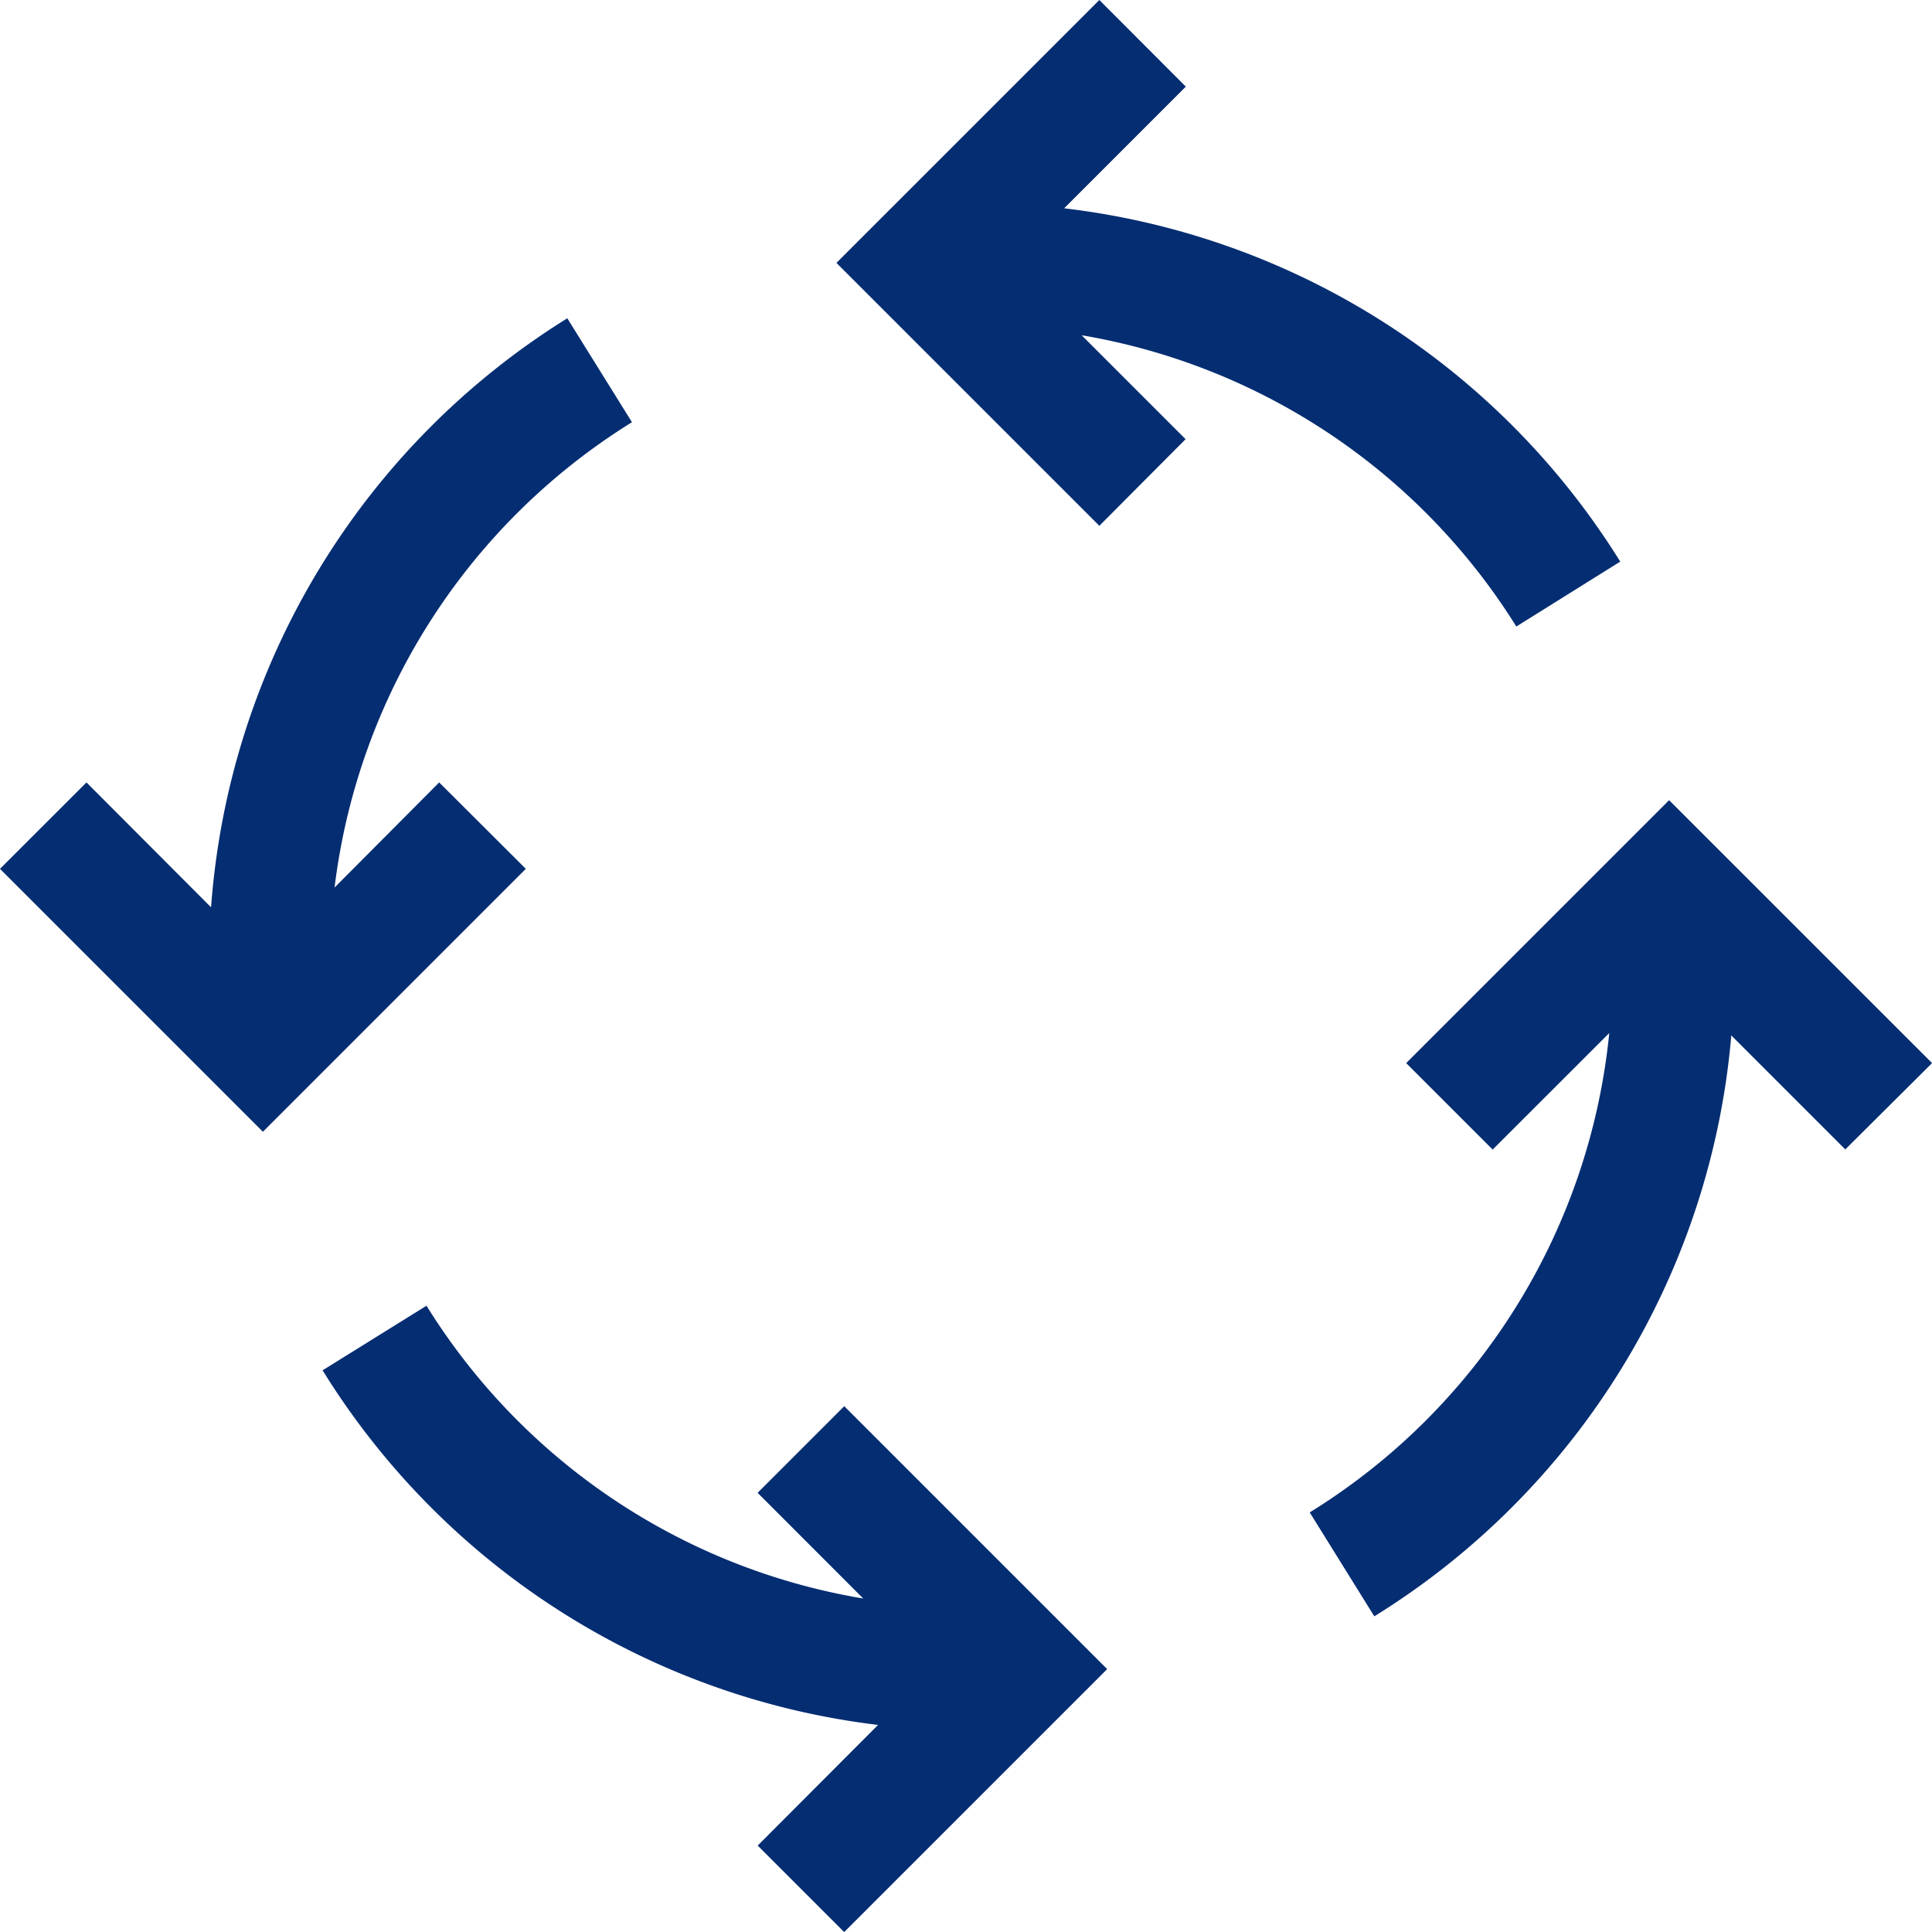 <svg id="process" xmlns="http://www.w3.org/2000/svg" width="25.154" height="25.154" viewBox="0 0 25.154 25.154">
  <g id="Group_1018" data-name="Group 1018">
    <g id="Group_1017" data-name="Group 1017">
      <path id="Path_808" data-name="Path 808" d="M227.716,8.157l1.353-.845a9.883,9.883,0,0,0-7.24-4.6l1.584-1.584L222.287,0l-3.423,3.423,3.423,3.423,1.123-1.128-1.353-1.353A8.3,8.3,0,0,1,227.716,8.157Z" transform="translate(-207.974)" fill="#052d72"/>
      <path id="Path_809" data-name="Path 809" d="M347.368,209.392l-3.423,3.423,1.126,1.126,1.518-1.517a8.3,8.3,0,0,1-3.9,6.241l.841,1.353a9.886,9.886,0,0,0,4.648-7.563l1.484,1.484,1.13-1.124Z" transform="translate(-325.637 -198.974)" fill="#052d72"/>
      <path id="Path_810" data-name="Path 810" d="M5.718,89.232,4.356,90.6a8.313,8.313,0,0,1,3.872-6.058l-.842-1.353a9.879,9.879,0,0,0-4.638,7.669L1.126,89.232,0,90.357,3.423,93.78l3.423-3.423Z" transform="translate(0 -79.045)" fill="#052d72"/>
      <path id="Path_811" data-name="Path 811" d="M90.049,344.085l1.375,1.376a8.3,8.3,0,0,1-5.686-3.812l-1.353.841a9.888,9.888,0,0,0,7.232,4.617l-1.567,1.571,1.126,1.126L94.6,346.38l-3.423-3.423Z" transform="translate(-80.185 -324.649)" fill="#052d72"/>
    </g>
  </g>
</svg>
